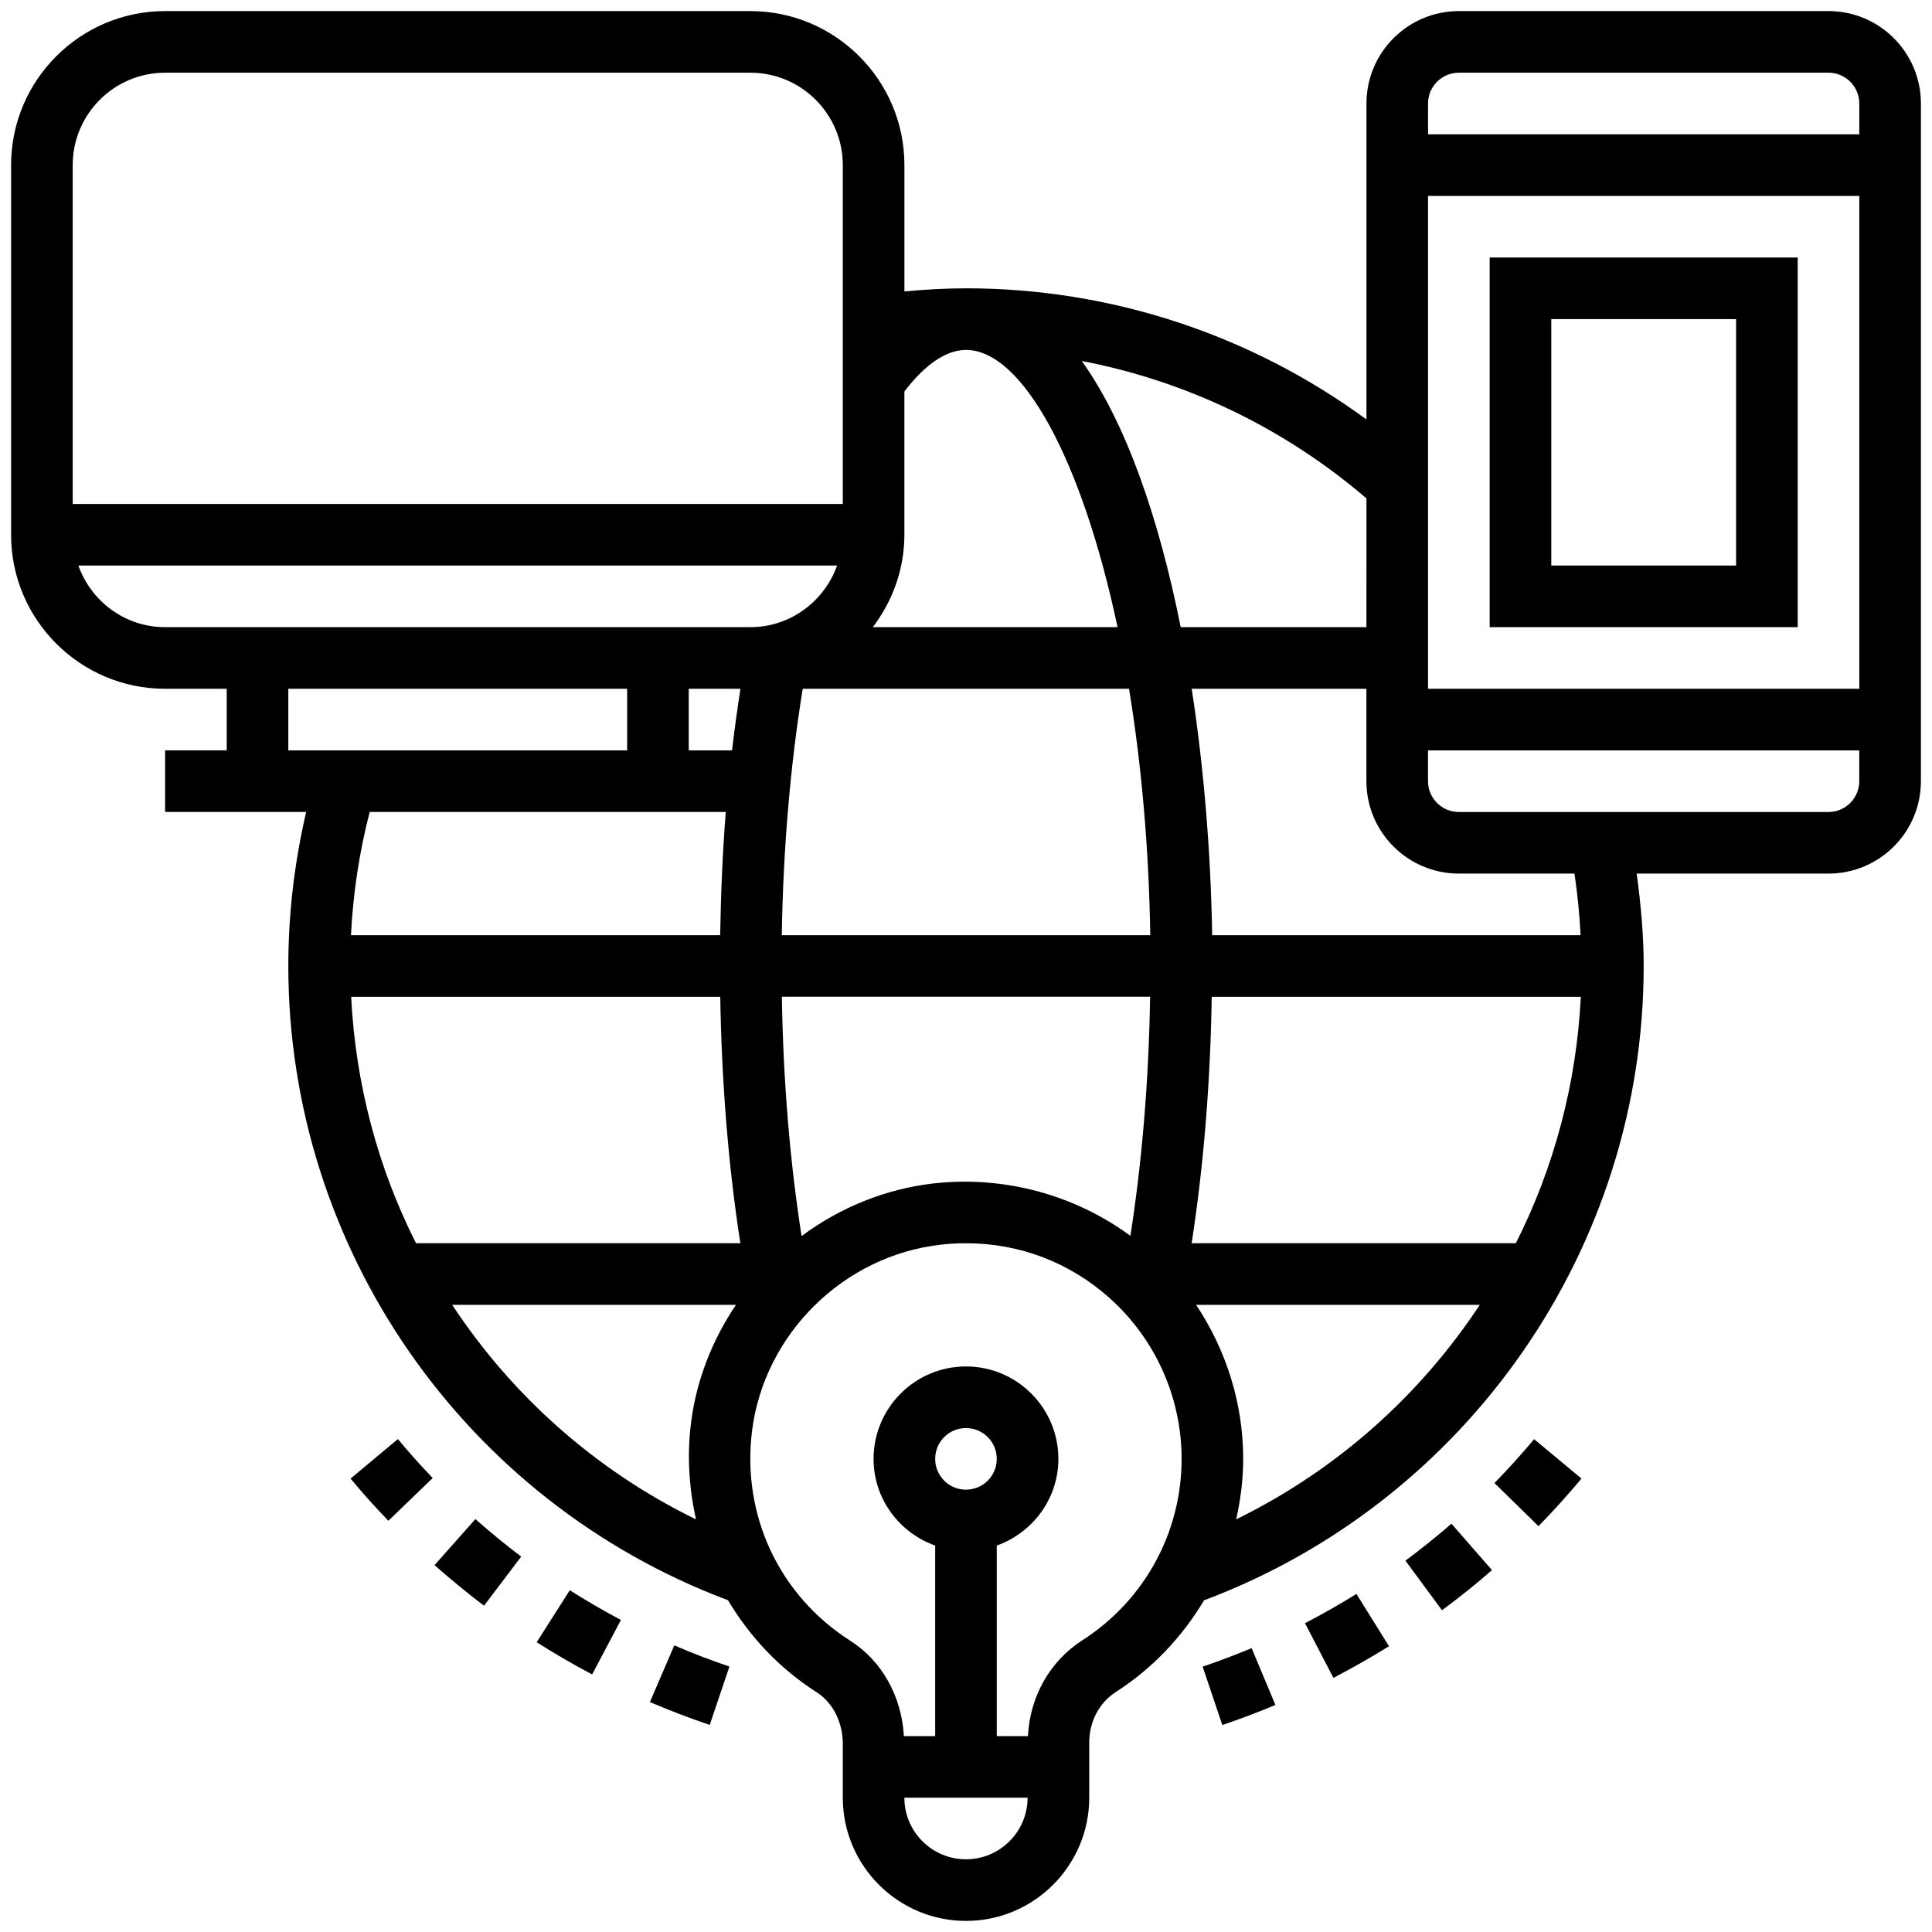 <?xml version="1.0" encoding="UTF-8"?>
<svg width="65px" height="65px" viewBox="0 0 65 65" version="1.1" xmlns="http://www.w3.org/2000/svg" xmlns:xlink="http://www.w3.org/1999/xlink">
    <!-- Generator: Sketch 63.1 (92452) - https://sketch.com -->
    <title>kundensituationen_digitale_prozesse_kosten_senken_icon_case1_02</title>
    <desc>Created with Sketch.</desc>
    <g id="kundensituationen_digitale_prozesse_kosten_senken_icon_case1_02" stroke="none" stroke-width="1" fill="none" fill-rule="evenodd">
        <g id="np_connecting_3151637_000000" fill="#000000" fill-rule="nonzero">
            <path d="M61.518,0.373 L49.082,0.373 C47.366,0.373 45.973,1.767 45.973,3.482 L45.973,14.112 C42.078,11.257 37.373,9.7 32.5,9.7 C31.809,9.7 31.117,9.742 30.428,9.804 L30.428,5.555 C30.428,2.697 28.104,0.373 25.246,0.373 L5.555,0.373 C2.697,0.373 0.373,2.697 0.373,5.555 L0.373,17.991 C0.373,20.849 2.697,23.173 5.555,23.173 L7.628,23.173 L7.628,25.245 L5.555,25.245 L5.555,27.318 L10.301,27.318 C9.907,29.01 9.7,30.746 9.7,32.5 C9.7,42.003 15.628,50.511 24.492,53.838 C25.22,55.061 26.222,56.134 27.484,56.94 C28.02,57.284 28.355,57.945 28.355,58.668 L28.355,60.481 C28.355,62.767 30.215,64.627 32.5,64.627 C34.785,64.627 36.646,62.767 36.646,60.481 L36.646,58.626 C36.646,57.922 36.98,57.287 37.539,56.927 C38.783,56.129 39.78,55.061 40.509,53.841 C49.366,50.514 55.3,41.996 55.3,32.5 C55.3,31.458 55.204,30.419 55.064,29.391 L61.518,29.391 C63.233,29.391 64.627,27.997 64.627,26.282 L64.627,3.482 C64.627,1.767 63.233,0.373 61.518,0.373 L61.518,0.373 Z M49.082,2.446 L61.518,2.446 C62.09,2.446 62.554,2.912 62.554,3.482 L62.554,4.518 L48.045,4.518 L48.045,3.482 C48.045,2.912 48.509,2.446 49.082,2.446 Z M62.554,6.591 L62.554,23.173 L48.045,23.173 L48.045,6.591 L62.554,6.591 Z M45.972,21.1 L39.723,21.1 C38.985,17.398 37.868,14.203 36.396,12.146 C39.92,12.82 43.215,14.405 45.973,16.768 L45.972,21.1 Z M53.185,33.536 C53.038,36.474 52.281,39.288 50.999,41.827 L40.091,41.827 C40.495,39.226 40.723,36.415 40.767,33.536 L53.185,33.536 Z M38.031,41.578 C36.142,40.19 33.777,39.552 31.416,39.814 C29.774,40.001 28.25,40.635 26.968,41.586 C26.574,39.068 26.349,36.34 26.305,33.533 L38.694,33.533 C38.65,36.337 38.425,39.062 38.031,41.578 L38.031,41.578 Z M11.814,33.536 L24.232,33.536 C24.279,36.417 24.504,39.226 24.909,41.827 L13.996,41.827 C12.716,39.291 11.962,36.474 11.814,33.536 L11.814,33.536 Z M24.911,23.173 C24.807,23.852 24.711,24.538 24.629,25.246 L23.172,25.246 L23.172,23.173 L24.911,23.173 Z M26.302,31.464 C26.349,28.577 26.587,25.756 27.007,23.173 L37.985,23.173 C38.394,25.66 38.651,28.456 38.7,31.464 L26.302,31.464 Z M29.365,21.1 C30.023,20.232 30.427,19.162 30.427,17.991 L30.427,13.172 C30.953,12.483 31.691,11.773 32.5,11.773 C34.375,11.773 36.386,15.398 37.599,21.1 L29.365,21.1 Z M5.555,2.446 L25.246,2.446 C26.961,2.446 28.355,3.84 28.355,5.555 L28.355,16.955 L2.446,16.955 L2.446,5.555 C2.446,3.84 3.84,2.446 5.555,2.446 L5.555,2.446 Z M2.637,19.027 L28.163,19.027 C27.732,20.23 26.592,21.1 25.245,21.1 L5.554,21.1 C4.204,21.1 3.064,20.23 2.637,19.027 L2.637,19.027 Z M9.7,23.173 L21.1,23.173 L21.1,25.246 L9.7,25.246 L9.7,23.173 Z M24.418,27.318 C24.31,28.676 24.253,30.065 24.229,31.464 L11.808,31.464 C11.878,30.057 12.088,28.671 12.438,27.318 L24.418,27.318 Z M15.213,43.9 L24.761,43.9 C23.973,45.068 23.434,46.413 23.25,47.859 C23.108,48.975 23.183,50.071 23.416,51.118 C20.038,49.47 17.226,46.955 15.213,43.9 L15.213,43.9 Z M32.499,62.554 C31.356,62.554 30.426,61.624 30.426,60.482 L34.572,60.482 C34.572,61.624 33.642,62.554 32.499,62.554 Z M31.463,49.082 C31.463,48.509 31.926,48.046 32.499,48.046 C33.072,48.046 33.535,48.509 33.535,49.082 C33.535,49.655 33.072,50.118 32.499,50.118 C31.926,50.118 31.463,49.655 31.463,49.082 Z M36.416,55.183 C35.321,55.888 34.649,57.083 34.585,58.409 L33.535,58.409 L33.535,51.999 C34.738,51.569 35.608,50.429 35.608,49.082 C35.608,47.367 34.214,45.973 32.499,45.973 C30.784,45.973 29.39,47.367 29.39,49.082 C29.39,50.432 30.261,51.572 31.463,51.999 L31.463,58.409 L30.411,58.409 C30.333,57.07 29.675,55.88 28.597,55.194 C26.203,53.665 24.944,50.955 25.304,48.123 C25.719,44.872 28.387,42.245 31.647,41.877 C31.934,41.843 32.222,41.828 32.507,41.828 C34.295,41.828 35.981,42.467 37.329,43.67 C38.87,45.045 39.754,47.02 39.754,49.082 C39.754,51.559 38.505,53.839 36.417,55.184 L36.416,55.183 Z M41.59,51.116 C41.738,50.455 41.826,49.776 41.826,49.082 C41.826,47.219 41.256,45.421 40.241,43.9 L49.786,43.9 C47.773,46.952 44.964,49.465 41.591,51.116 L41.59,51.116 Z M53.177,31.464 L40.782,31.464 C40.735,28.653 40.502,25.821 40.093,23.173 L45.971,23.173 L45.971,26.282 C45.971,27.997 47.365,29.391 49.081,29.391 L52.972,29.391 C53.073,30.078 53.143,30.767 53.177,31.464 L53.177,31.464 Z M61.517,27.319 L49.081,27.319 C48.508,27.319 48.044,26.852 48.044,26.282 L48.044,25.246 L62.553,25.246 L62.553,26.282 C62.553,26.852 62.09,27.319 61.517,27.319 Z" id="Shape"></path>
            <path d="M60.482,21.1 L60.482,8.664 L50.118,8.664 L50.118,21.1 L60.482,21.1 Z M52.191,10.736 L58.409,10.736 L58.409,19.027 L52.191,19.027 L52.191,10.736 Z" id="Shape"></path>
            <path d="M50.279,49.895 L51.761,51.346 C52.261,50.833 52.748,50.294 53.207,49.745 L51.613,48.419 C51.191,48.926 50.74,49.424 50.279,49.895 L50.279,49.895 Z" id="Path"></path>
            <path d="M43.905,54.611 L44.861,56.45 C45.498,56.118 46.128,55.761 46.731,55.385 L45.636,53.626 C45.079,53.973 44.496,54.302 43.905,54.611 L43.905,54.611 Z" id="Path"></path>
            <path d="M40.462,56.072 L41.123,58.036 C41.718,57.836 42.32,57.608 42.91,57.362 L42.11,55.45 C41.568,55.675 41.019,55.883 40.462,56.072 L40.462,56.072 Z" id="Path"></path>
            <path d="M47.284,52.507 L48.514,54.175 C49.087,53.753 49.652,53.3 50.196,52.825 L48.833,51.263 C48.33,51.698 47.807,52.118 47.284,52.507 L47.284,52.507 Z" id="Path"></path>
            <path d="M11.794,49.745 C12.2,50.235 12.625,50.709 13.066,51.165 L14.558,49.727 C14.151,49.304 13.76,48.867 13.387,48.416 L11.794,49.745 Z" id="Path"></path>
            <path d="M14.62,52.657 C15.159,53.134 15.719,53.593 16.284,54.023 L17.535,52.37 C17.009,51.973 16.491,51.548 15.994,51.108 L14.62,52.657 Z" id="Path"></path>
            <path d="M18.056,55.251 C18.657,55.634 19.287,55.999 19.922,56.334 L20.89,54.502 C20.305,54.191 19.725,53.854 19.17,53.502 L18.056,55.251 Z" id="Path"></path>
            <path d="M21.865,57.264 C22.517,57.543 23.194,57.803 23.878,58.033 L24.541,56.069 C23.911,55.857 23.287,55.616 22.686,55.357 L21.865,57.264 Z" id="Path"></path>
        </g>
    </g>
</svg>